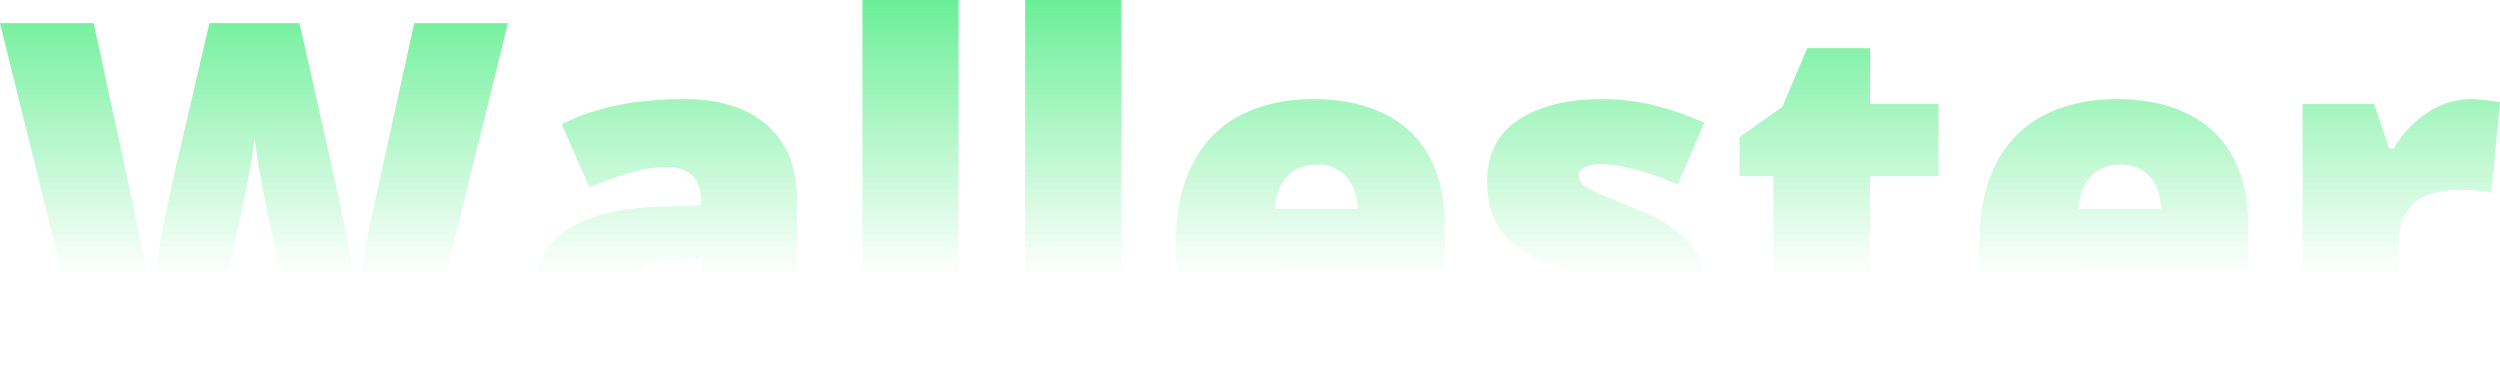 <svg xmlns="http://www.w3.org/2000/svg" fill="none" viewBox="0 0 374 58" id="svg_logo" width="100%" height="100%"><defs><linearGradient id="sf_i" x1="187" x2="187" y1="-5.8" y2="41.325" gradientUnits="userSpaceOnUse"><stop stop-color="#0FE556"></stop><stop offset="1" stop-color="#0FE556" stop-opacity="0"></stop></linearGradient><linearGradient id="sf_h" x1="187" x2="187" y1="-5.8" y2="41.325" gradientUnits="userSpaceOnUse"><stop stop-color="#0FE556"></stop><stop offset="1" stop-color="#0FE556" stop-opacity="0"></stop></linearGradient><linearGradient id="sf_g" x1="187" x2="187" y1="-5.8" y2="41.325" gradientUnits="userSpaceOnUse"><stop stop-color="#0FE556"></stop><stop offset="1" stop-color="#0FE556" stop-opacity="0"></stop></linearGradient><linearGradient id="sf_f" x1="187" x2="187" y1="-5.8" y2="41.325" gradientUnits="userSpaceOnUse"><stop stop-color="#0FE556"></stop><stop offset="1" stop-color="#0FE556" stop-opacity="0"></stop></linearGradient><linearGradient id="sf_e" x1="187" x2="187" y1="-5.8" y2="41.325" gradientUnits="userSpaceOnUse"><stop stop-color="#0FE556"></stop><stop offset="1" stop-color="#0FE556" stop-opacity="0"></stop></linearGradient><linearGradient id="sf_d" x1="187" x2="187" y1="-5.8" y2="41.325" gradientUnits="userSpaceOnUse"><stop stop-color="#0FE556"></stop><stop offset="1" stop-color="#0FE556" stop-opacity="0"></stop></linearGradient><linearGradient id="sf_c" x1="187" x2="187" y1="-5.8" y2="41.325" gradientUnits="userSpaceOnUse"><stop stop-color="#0FE556"></stop><stop offset="1" stop-color="#0FE556" stop-opacity="0"></stop></linearGradient><linearGradient id="sf_b" x1="187" x2="187" y1="-5.8" y2="41.325" gradientUnits="userSpaceOnUse"><stop stop-color="#0FE556"></stop><stop offset="1" stop-color="#0FE556" stop-opacity="0"></stop></linearGradient><linearGradient id="sf_a" x1="187" x2="187" y1="-5.8" y2="41.325" gradientUnits="userSpaceOnUse"><stop stop-color="#0FE556"></stop><stop offset="1" stop-color="#0FE556" stop-opacity="0"></stop></linearGradient></defs><g><g opacity=".7"><path fill="url(#sf_i)" d="m75.984 3.46-13.24 53.804H45.569l-5.15-23.443c-.098-.442-.257-1.19-.478-2.245a278.01 278.01 0 0 0-.698-3.607 336.653 336.653 0 0 1-.7-3.974 88.117 88.117 0 0 1-.44-3.35 60.568 60.568 0 0 1-.479 3.35c-.22 1.3-.466 2.625-.735 3.974a76.455 76.455 0 0 1-.736 3.607c-.22 1.055-.38 1.803-.478 2.245L30.49 57.264H13.314L0 3.459h14.013l5.847 26.976c.148.663.344 1.607.589 2.834.27 1.202.54 2.527.809 3.975.294 1.423.564 2.797.81 4.121a47.82 47.82 0 0 1 .514 3.313c.196-1.521.454-3.251.772-5.19.344-1.938.711-3.9 1.104-5.888.417-2.012.809-3.876 1.177-5.594.367-1.717.686-3.116.956-4.195l4.744-20.352h13.461l4.598 20.352c.245 1.055.551 2.453.919 4.195A179.47 179.47 0 0 1 51.49 33.6c.417 2.012.797 4 1.14 5.962.343 1.938.6 3.644.772 5.116.147-1.227.393-2.773.736-4.637.343-1.89.686-3.717 1.03-5.484.367-1.79.65-3.14.846-4.048l5.958-27.05h14.012Z"></path><path fill="url(#sf_h)" d="M102.428 14.831c5.272 0 9.391 1.313 12.358 3.938 2.966 2.6 4.45 6.318 4.45 11.151v27.344h-9.967l-2.759-5.52h-.294c-1.177 1.472-2.39 2.674-3.641 3.606-1.226.908-2.636 1.57-4.23 1.988-1.593.441-3.542.662-5.847.662-2.403 0-4.56-.49-6.473-1.472-1.913-.981-3.42-2.466-4.524-4.453-1.103-1.987-1.655-4.502-1.655-7.544 0-4.466 1.545-7.778 4.634-9.937 3.09-2.16 7.564-3.374 13.424-3.643l6.951-.221v-.59c0-1.864-.466-3.189-1.397-3.974-.907-.785-2.133-1.177-3.678-1.177-1.643 0-3.482.294-5.517.883a44.26 44.26 0 0 0-6.068 2.208l-4.156-9.495c2.403-1.227 5.124-2.159 8.165-2.797 3.04-.638 6.448-.957 10.224-.957Zm2.501 23.811-3.31.147c-2.648.099-4.512.565-5.59 1.399-1.055.81-1.582 1.975-1.582 3.496 0 1.423.38 2.478 1.14 3.165.76.662 1.766.994 3.016.994 1.741 0 3.224-.552 4.45-1.656 1.251-1.104 1.876-2.54 1.876-4.306v-3.239Z"></path><path fill="url(#sf_g)" d="M143.399 57.264h-14.38V0h14.38v57.264Z"></path><path fill="url(#sf_f)" d="M167.746 57.264h-14.38V0h14.38v57.264Z"></path><path fill="url(#sf_e)" d="M196.47 14.831c4.046 0 7.54.712 10.482 2.135 2.943 1.398 5.211 3.508 6.804 6.33 1.594 2.821 2.391 6.354 2.391 10.599v6.403h-25.708c.122 2.184.932 3.975 2.427 5.373 1.52 1.399 3.752 2.098 6.694 2.098 2.599 0 4.977-.258 7.135-.773 2.182-.515 4.426-1.312 6.73-2.392v10.341c-2.01 1.055-4.205 1.828-6.583 2.319-2.378.49-5.382.736-9.011.736-4.192 0-7.944-.748-11.254-2.245-3.31-1.497-5.921-3.815-7.834-6.956-1.888-3.14-2.832-7.176-2.832-12.107 0-5.006.858-9.115 2.575-12.33 1.716-3.238 4.119-5.63 7.208-7.175 3.09-1.57 6.682-2.356 10.776-2.356Zm.515 9.79c-1.691 0-3.114.54-4.266 1.619-1.128 1.055-1.79 2.723-1.986 5.005h12.358c-.025-1.227-.27-2.343-.736-3.35a5.585 5.585 0 0 0-2.06-2.391c-.882-.589-1.986-.883-3.31-.883Z"></path><path fill="url(#sf_d)" d="M255.242 44.457c0 2.65-.588 4.993-1.765 7.029-1.177 2.036-3.065 3.631-5.664 4.784-2.574 1.153-5.97 1.73-10.187 1.73-2.967 0-5.628-.16-7.981-.478-2.33-.32-4.696-.933-7.099-1.84v-11.52a36.028 36.028 0 0 0 8.018 2.613c2.722.516 4.867.773 6.436.773 1.619 0 2.795-.172 3.531-.515.76-.368 1.14-.908 1.14-1.62 0-.613-.257-1.128-.772-1.545-.491-.442-1.386-.945-2.685-1.509a233.466 233.466 0 0 0-5.406-2.282c-2.305-.956-4.23-2-5.775-3.128-1.52-1.128-2.66-2.478-3.42-4.048-.76-1.57-1.14-3.496-1.14-5.778 0-4.073 1.569-7.14 4.707-9.2 3.139-2.061 7.295-3.092 12.468-3.092 2.746 0 5.333.307 7.761.92 2.427.59 4.94 1.46 7.539 2.613l-3.935 9.274a40.633 40.633 0 0 0-6.252-2.245c-2.109-.564-3.789-.846-5.039-.846-1.128 0-1.998.147-2.611.442-.613.294-.92.723-.92 1.288 0 .515.209.969.625 1.361.442.393 1.263.847 2.465 1.362 1.201.515 2.954 1.239 5.259 2.171 2.427.982 4.426 2.037 5.995 3.165 1.593 1.104 2.77 2.454 3.53 4.049.785 1.594 1.177 3.618 1.177 6.072Z"></path><path fill="url(#sf_c)" d="M283.672 46.628c1.3 0 2.489-.135 3.568-.405a37.223 37.223 0 0 0 3.383-1.03v10.489a29.15 29.15 0 0 1-5.002 1.656c-1.74.441-3.972.662-6.693.662-2.697 0-5.076-.417-7.135-1.251-2.06-.859-3.666-2.331-4.818-4.416-1.128-2.11-1.692-5.042-1.692-8.796V26.35h-5.039V20.5l6.4-4.527 3.714-8.759h9.416v8.354h10.224V26.35h-10.224v16.23c0 1.35.343 2.367 1.029 3.055.687.662 1.643.993 2.869.993Z"></path><path fill="url(#sf_b)" d="M316.662 14.831c4.046 0 7.54.712 10.482 2.135 2.943 1.398 5.211 3.508 6.804 6.33 1.594 2.821 2.391 6.354 2.391 10.599v6.403h-25.708c.122 2.184.931 3.975 2.427 5.373 1.52 1.399 3.752 2.098 6.694 2.098 2.599 0 4.977-.258 7.135-.773 2.182-.515 4.425-1.312 6.73-2.392v10.341c-2.01 1.055-4.205 1.828-6.583 2.319-2.378.49-5.382.736-9.011.736-4.193 0-7.944-.748-11.254-2.245-3.31-1.497-5.921-3.815-7.834-6.956-1.888-3.14-2.832-7.176-2.832-12.107 0-5.006.858-9.115 2.575-12.33 1.716-3.238 4.119-5.63 7.208-7.175 3.09-1.57 6.682-2.356 10.776-2.356Zm.515 9.79c-1.691 0-3.114.54-4.266 1.619-1.128 1.055-1.79 2.723-1.986 5.005h12.358c-.025-1.227-.27-2.343-.736-3.35a5.585 5.585 0 0 0-2.06-2.391c-.882-.589-1.986-.883-3.31-.883Z"></path><path fill="url(#sf_a)" d="M369.623 14.831c.785 0 1.606.062 2.465.184.858.098 1.495.184 1.912.258l-1.287 13.58c-.466-.123-1.067-.221-1.802-.295-.736-.098-1.766-.147-3.09-.147-.907 0-1.875.086-2.905.258a8.267 8.267 0 0 0-2.943 1.104c-.907.54-1.655 1.374-2.243 2.502-.588 1.104-.883 2.601-.883 4.49v20.499h-14.38V15.567h10.702l2.244 6.661h.699a15.088 15.088 0 0 1 2.905-3.717 14.556 14.556 0 0 1 4.009-2.686c1.496-.663 3.028-.994 4.597-.994Z"></path></g></g></svg>
